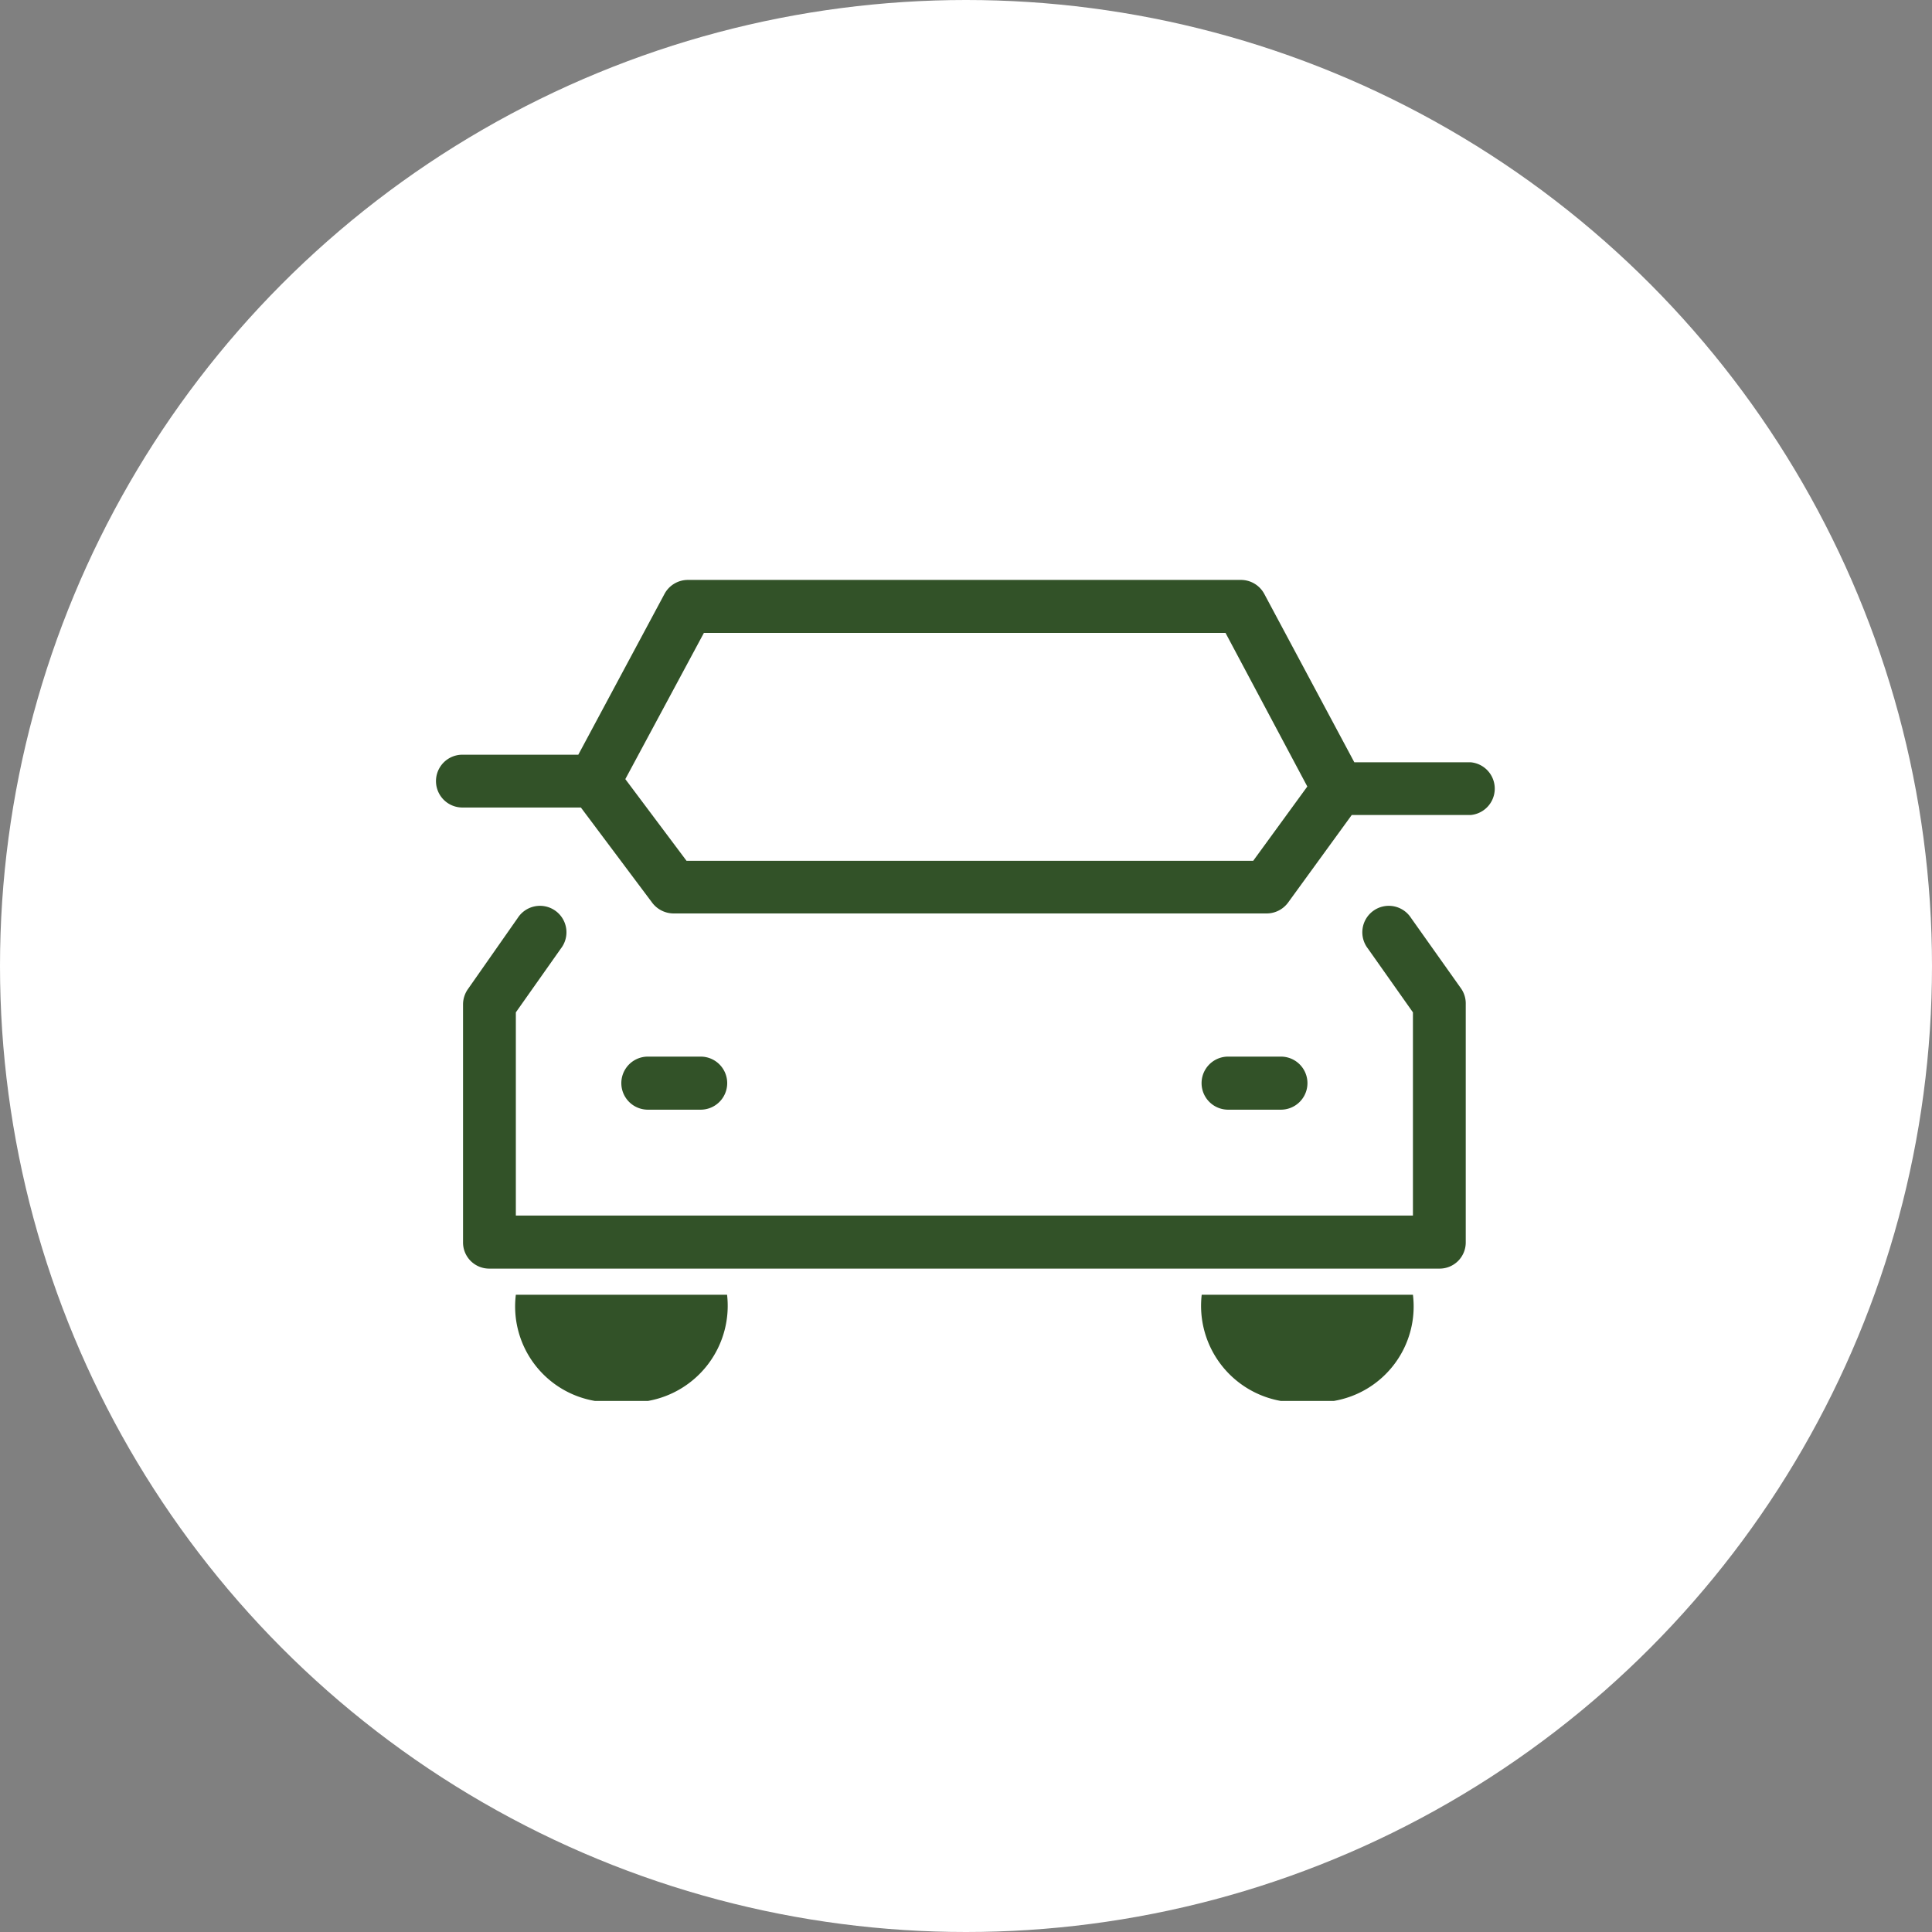 <svg id="icn_car01.svg" xmlns="http://www.w3.org/2000/svg" width="30" height="30" viewBox="0 0 30 30">
  <rect x="0" y="0" width="30" height="30" fill="#808080" stroke="none"/>
  <defs>
    <style>
      .cls-1 {
        fill: #fff;
      }

      .cls-2 {
        fill: #325228;
        fill-rule: evenodd;
      }
    </style>
  </defs>
  <circle id="楕円形_536" data-name="楕円形 536" class="cls-1" cx="15" cy="15" r="15"/>
  <path id="シェイプ_891" data-name="シェイプ 891" class="cls-2" d="M1796.91,160.253a0.411,0.411,0,1,0-.67.475l0.7,0.992v3.155h-13.93V161.72l0.7-.992a0.411,0.411,0,1,0-.67-0.475l-0.77,1.1a0.416,0.416,0,0,0-.08.24v3.695a0.406,0.406,0,0,0,.41.411h14.75a0.406,0.406,0,0,0,.41-0.411v-3.695a0.407,0.407,0,0,0-.07-0.24Zm0.93-2.416h-1.81l-1.4-2.618a0.412,0.412,0,0,0-.36-0.214h-8.59a0.412,0.412,0,0,0-.36.214l-1.34,2.5h-1.8a0.41,0.41,0,1,0,0,.82h1.84l1.11,1.482a0.419,0.419,0,0,0,.33.163h9.21a0.414,0.414,0,0,0,.33-0.167l0.99-1.362h1.85A0.411,0.411,0,0,0,1797.84,157.837Zm-3.38,1.529h-8.8l-0.95-1.268,1.22-2.27h8.1l1.27,2.385Zm-8.58,3.865a0.412,0.412,0,0,0,0-.824h-0.82a0.412,0.412,0,0,0,0,.824h0.82Zm9.01,0a0.412,0.412,0,0,0,0-.824h-0.82a0.412,0.412,0,0,0,0,.824h0.82Zm-8.6,2.874h0a1.5,1.5,0,0,1-1.23,1.649h-0.82a1.488,1.488,0,0,1-1.23-1.649h0m13.93,0h0a1.488,1.488,0,0,1-1.23,1.649h-0.82a1.5,1.5,0,0,1-1.23-1.649h0" transform="translate(-1775 -146)"/>
</svg>
